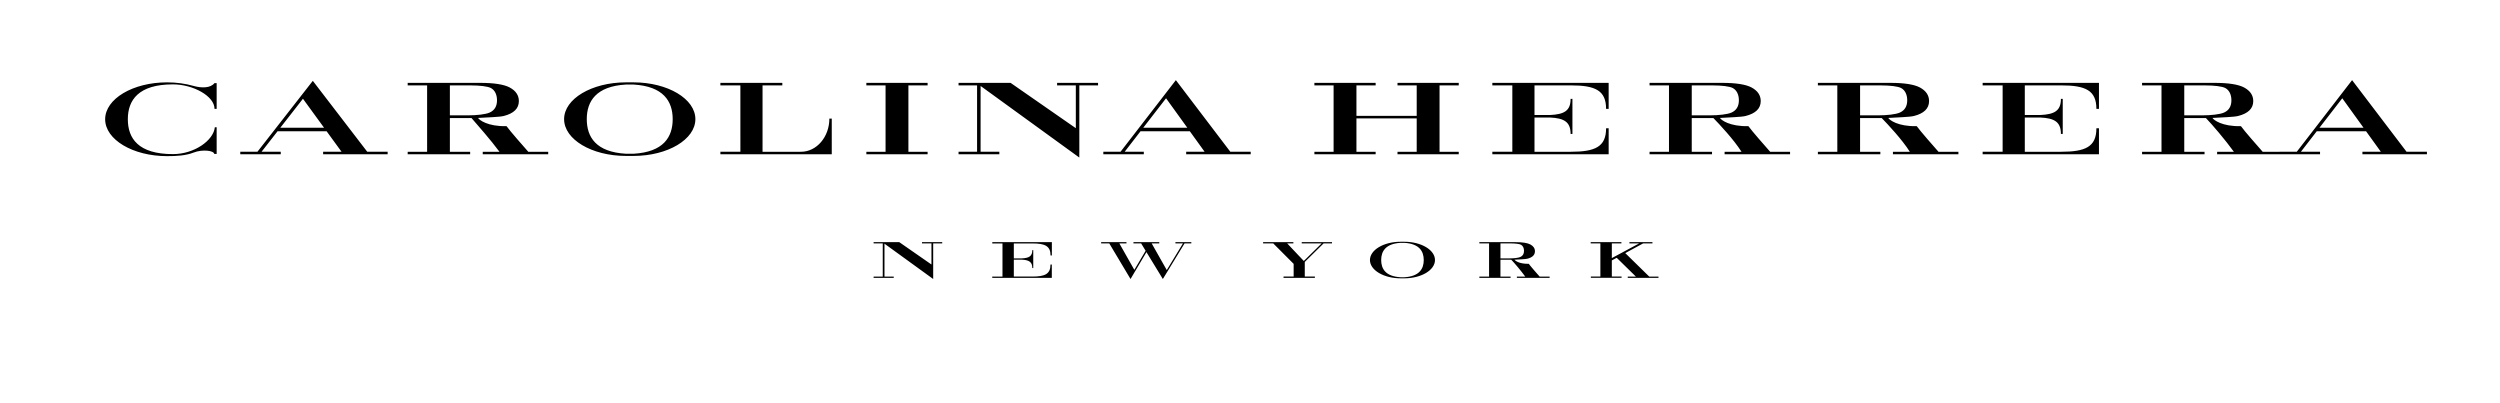<?xml version="1.0" encoding="utf-8"?>
<!-- Generator: Adobe Illustrator 16.0.0, SVG Export Plug-In . SVG Version: 6.00 Build 0)  -->
<!DOCTYPE svg PUBLIC "-//W3C//DTD SVG 1.1//EN" "http://www.w3.org/Graphics/SVG/1.1/DTD/svg11.dtd">
<svg version="1.1" id="Layer_1" xmlns="http://www.w3.org/2000/svg" xmlns:xlink="http://www.w3.org/1999/xlink" x="0px" y="0px"
	 width="463.333px" height="74.667px" viewBox="0 0 463.333 74.667" enable-background="new 0 0 463.333 74.667"
	 xml:space="preserve">
<g>
	<path d="M68.064,28.127L57.974,14.982L47.709,28.127h-3.178v0.465h7.502v-0.465h-3.559l2.963-3.796h9.1l2.763,3.796h-3.414v0.465
		h11.957v-0.465H68.064z M51.953,23.671l4.194-5.371l3.91,5.371H51.953z M228.021,28.127l-10.094-13.275l-10.254,13.275h-3.189
		v0.465h7.503v-0.465h-3.549l2.936-3.796h9.146l2.738,3.796h-3.418v0.465h11.958v-0.465H228.021z M211.884,23.671l4.223-5.46
		l3.938,5.46H211.884z M446.015,28.127L435.92,14.852l-10.253,13.275h-3.188v0.465h7.502v-0.465h-3.549l2.936-3.796h9.146
		l2.737,3.796h-3.416v0.465h11.957v-0.465H446.015z M429.877,23.671l4.224-5.46l3.937,5.46H429.877z M40.154,28.527l-0.458-0.006
		c-0.032-0.604-2.143-0.897-3.818-0.243c-1.442,0.564-3.158,0.66-4.919,0.66c-6.334,0-11.47-3.062-11.47-6.838
		c0-3.775,5.136-6.837,11.47-6.837c1.765,0,3.435,0.238,4.926,0.664c1.454,0.414,3.143,0.415,3.857-0.516h0.412v4.763h-0.395
		c0-2.361-3.961-4.536-7.71-4.536c-6.367,0-8.357,2.894-8.357,6.462c0,3.569,1.959,6.462,8.357,6.462
		c3.953,0,7.512-2.522,7.769-4.975h0.336V28.527z M97.907,28.127c-0.88-0.999-3.431-3.891-4.024-4.744
		c-3.508,0.079-5.072-1.153-5.277-1.525c1.685-0.113,3.906-0.155,4.74-0.359c1.878-0.471,2.816-1.393,2.816-2.766
		c0-1.063-0.558-1.9-1.676-2.51c-1.071-0.577-2.903-0.865-5.496-0.865H75.557v0.474h3.601v12.296h-3.601v0.465h11.578v-0.465h-3.758
		v-6.245h4.013c1.028,1.197,3.597,4.093,5.177,6.245h-3.1v0.465H101.6v-0.465H97.907z M86.742,21.377h-3.365v-5.546h3.983
		c1.502,0,3.031,0.162,3.626,0.487c0.751,0.406,1.126,1.261,1.126,2.269c0,1.112-0.458,1.872-1.374,2.278
		C89.96,21.207,88.308,21.377,86.742,21.377z M328.069,28.127c-0.882-0.999-3.433-3.891-4.026-4.744
		c-3.507,0.079-5.072-1.153-5.277-1.525c1.686-0.113,3.906-0.155,4.74-0.359c1.878-0.471,2.816-1.393,2.816-2.766
		c0-1.063-0.559-1.9-1.676-2.51c-1.071-0.577-2.903-0.865-5.496-0.865h-13.433v0.474h3.602v12.296h-3.602v0.465h11.578v-0.465
		h-3.758v-6.245h4.012c1.108,1.134,3.786,3.986,5.209,6.245h-3.132v0.465h12.133v-0.465H328.069z M316.902,21.377h-3.364v-5.546
		h3.982c1.503,0,3.031,0.162,3.626,0.487c0.751,0.406,1.127,1.261,1.127,2.269c0,1.112-0.458,1.872-1.374,2.278
		C320.121,21.207,318.469,21.377,316.902,21.377z M359.266,28.127c-0.88-0.999-3.432-3.891-4.025-4.744
		c-3.507,0.079-5.072-1.153-5.277-1.525c1.686-0.113,3.906-0.155,4.74-0.359c1.878-0.471,2.817-1.393,2.817-2.766
		c0-1.063-0.56-1.9-1.678-2.51c-1.07-0.577-2.903-0.865-5.495-0.865h-13.433v0.474h3.602v12.296h-3.602v0.465h11.577v-0.465h-3.758
		v-6.245h4.014c1.107,1.134,3.785,3.986,5.207,6.245h-3.131v0.465h12.134v-0.465H359.266z M348.1,21.377h-3.365v-5.546h3.983
		c1.503,0,3.03,0.162,3.626,0.487c0.751,0.406,1.127,1.261,1.127,2.269c0,1.112-0.458,1.872-1.374,2.278
		C351.318,21.207,349.666,21.377,348.1,21.377z M419.348,28.127c-0.88-0.999-3.431-3.891-4.025-4.744
		c-3.507,0.079-5.072-1.153-5.277-1.525c1.686-0.113,3.906-0.155,4.74-0.359c1.878-0.471,2.817-1.393,2.817-2.766
		c0-1.063-0.56-1.9-1.677-2.51c-1.071-0.577-2.904-0.865-5.496-0.865h-13.433v0.474h3.602v12.296h-3.602v0.465h11.578v-0.465h-3.759
		v-6.245h4.014c1.105,1.132,3.608,4.063,5.181,6.245h-3.104v0.465h12.134v-0.465H419.348z M408.182,21.377h-3.365v-5.546h3.983
		c1.503,0,3.03,0.162,3.626,0.487c0.751,0.406,1.127,1.261,1.127,2.269c0,1.112-0.458,1.872-1.374,2.278
		C411.4,21.207,409.748,21.377,408.182,21.377z M117.438,15.263h-1.454c-6.32,0.011-11.438,3.06-11.438,6.818
		s5.118,6.808,11.438,6.817h1.454c6.319-0.01,11.438-3.059,11.438-6.817S123.757,15.274,117.438,15.263z M117.438,28.493h-1.454
		c-5.508-0.322-7.235-3.07-7.235-6.411s1.754-6.087,7.235-6.411h1.454c5.48,0.324,7.234,3.07,7.234,6.411
		S122.945,28.17,117.438,28.493z M154.152,21.976v6.151v0.465h-5.813h-14.827v-0.465h3.705V15.824h-3.705v-0.466h11.479v0.466
		h-3.666v12.304h7.014v-0.007c0.037,0.001,0.074,0.007,0.111,0.007c2.905,0,5.26-2.754,5.261-6.151H154.152z M284.392,15.824v5.49
		h2.031h0.853c2.618-0.119,3.809-0.777,3.809-2.995h0.339v6.503h-0.339c0-2.218-1.19-2.923-3.809-3.042h-0.853h-2.031v6.348h6.714
		c4.527,0,6.556-0.913,6.556-4.354h0.476v4.818h-0.917h-6.114H276.58v-0.465h3.705V15.824h-3.705v-0.466h14.525h2.354h4.677v4.818
		h-0.476c0-3.44-2.028-4.353-6.556-4.353H284.392z M375.263,15.824v5.49h2.03h0.853c2.619-0.119,3.81-0.777,3.81-2.995h0.338v6.503
		h-0.338c0-2.218-1.19-2.923-3.81-3.042h-0.853h-2.03v6.348h6.714c4.526,0,6.555-0.913,6.555-4.354h0.476v4.818h-0.916h-6.114
		H367.45v-0.465h3.704V15.824h-3.704v-0.466h14.526h2.354h4.676v4.818h-0.476c0-3.44-2.028-4.353-6.555-4.353H375.263z
		 M168.358,15.824v12.304h3.558v0.465h-11.351v-0.465h3.559V15.824h-3.559v-0.466h11.351v0.466H168.358z M266.796,15.824v12.304
		h3.559v0.465h-11.351v-0.465h3.558v-6.187h-11.169v6.187h3.56v0.465h-11.352v-0.465h3.559V15.824h-3.559v-0.466h11.352v0.466h-3.56
		v5.652h11.169v-5.652h-3.558v-0.466h11.351v0.466H266.796z M203.507,15.824h-3.471v12.501h-0.006v0.872l-18.294-13.266v12.196
		h3.476v0.465h-7.56v-0.465h3.432V15.824h-3.432v-0.466h3.295h3.57h2.78l12.089,8.398v-7.933h-3.47v-0.466h7.591V15.824z"/>
	<path d="M220.792,45.112h-1.254l-4.024,6.599l-3.04-4.986l-2.949,4.986l-3.939-6.599h-1.508v-0.233h4.695v0.233h-1.318l2.774,4.901
		l2.092-3.538l-0.831-1.363h-1.423v-0.233h4.784v0.233h-1.407l2.795,4.939l2.999-4.939h-1.392v-0.233h2.946V45.112z M287.194,51.263
		v0.232h-6.066v-0.232h1.551c-0.812-1.125-2.036-2.556-2.59-3.122h-2.006v3.122h1.879v0.232h-5.789v-0.232h1.801v-6.148h-1.801
		v-0.236h6.717c1.296,0,2.212,0.145,2.748,0.433c0.559,0.305,0.838,0.723,0.838,1.255c0,0.687-0.469,1.147-1.408,1.383
		c-0.417,0.103-1.527,0.123-2.37,0.18c0.102,0.187,0.885,0.803,2.639,0.763c0.298,0.429,1.574,1.876,2.013,2.372H287.194z
		 M281.764,47.632c0.458-0.203,0.688-0.583,0.688-1.139c0-0.504-0.188-0.932-0.563-1.135c-0.298-0.162-1.062-0.244-1.813-0.244
		h-1.991v2.773h1.683C280.549,47.888,281.375,47.803,281.764,47.632z M265.95,48.194c0,1.868-2.535,3.384-5.666,3.389h-0.721
		c-3.132-0.005-5.667-1.521-5.667-3.389s2.535-3.384,5.667-3.389h0.721C263.415,44.81,265.95,46.326,265.95,48.194z M263.868,48.194
		c0-1.66-0.869-3.026-3.584-3.187h-0.721c-2.717,0.16-3.585,1.526-3.585,3.187c0,1.661,0.855,3.026,3.585,3.188h0.721
		C263.013,51.22,263.868,49.855,263.868,48.194z M305.659,51.262l-4.443-4.352l3.307-1.799h1.728v-0.233h-4.265v0.233h1.803
		l-5.063,2.721v-2.721h1.775v-0.233h-5.695v0.233h1.796v6.145h-1.767v0.233h5.695v-0.233h-1.805v-2.99l0.902-0.491l3.561,3.487
		h-1.511v0.233h5.695v-0.233H305.659z M191.344,45.118c2.318,0,3.357,0.467,3.357,2.229h0.244v-2.468h-2.395h-1.206h-7.44v0.239
		h1.889v6.14h-1.898v0.238h1.898v0.001h2.103v-0.001h3.439h3.131h0.469v-2.468h-0.244c0,1.763-1.039,2.229-3.357,2.229h-3.439
		v-3.132h1.041h0.436c1.342,0.062,1.951,0.423,1.951,1.558h0.173v-3.33h-0.173c0,1.136-0.609,1.474-1.951,1.534h-0.436h-1.041v-2.77
		H191.344z M174.625,44.88h-3.745v0.23h1.75v3.911l-5.962-4.142h-1.372h-1.762h-1.625v0.23h1.694v6.158h-1.694v0.229h3.73v-0.229
		h-1.715v-6.105l9.027,6.546v-0.467v-1.997v-4.135h1.674V44.88z M245.305,45.112h1.559v-0.233h-5.61v0.233h3.693l-3.308,3.257
		l-3.079-3.257h1.146v-0.233h-5.611v0.233h1.879l3.781,3.79v2.355h-1.876v0.238h5.813v-0.238h-1.874v-2.709L245.305,45.112z"/>
</g>
</svg>
